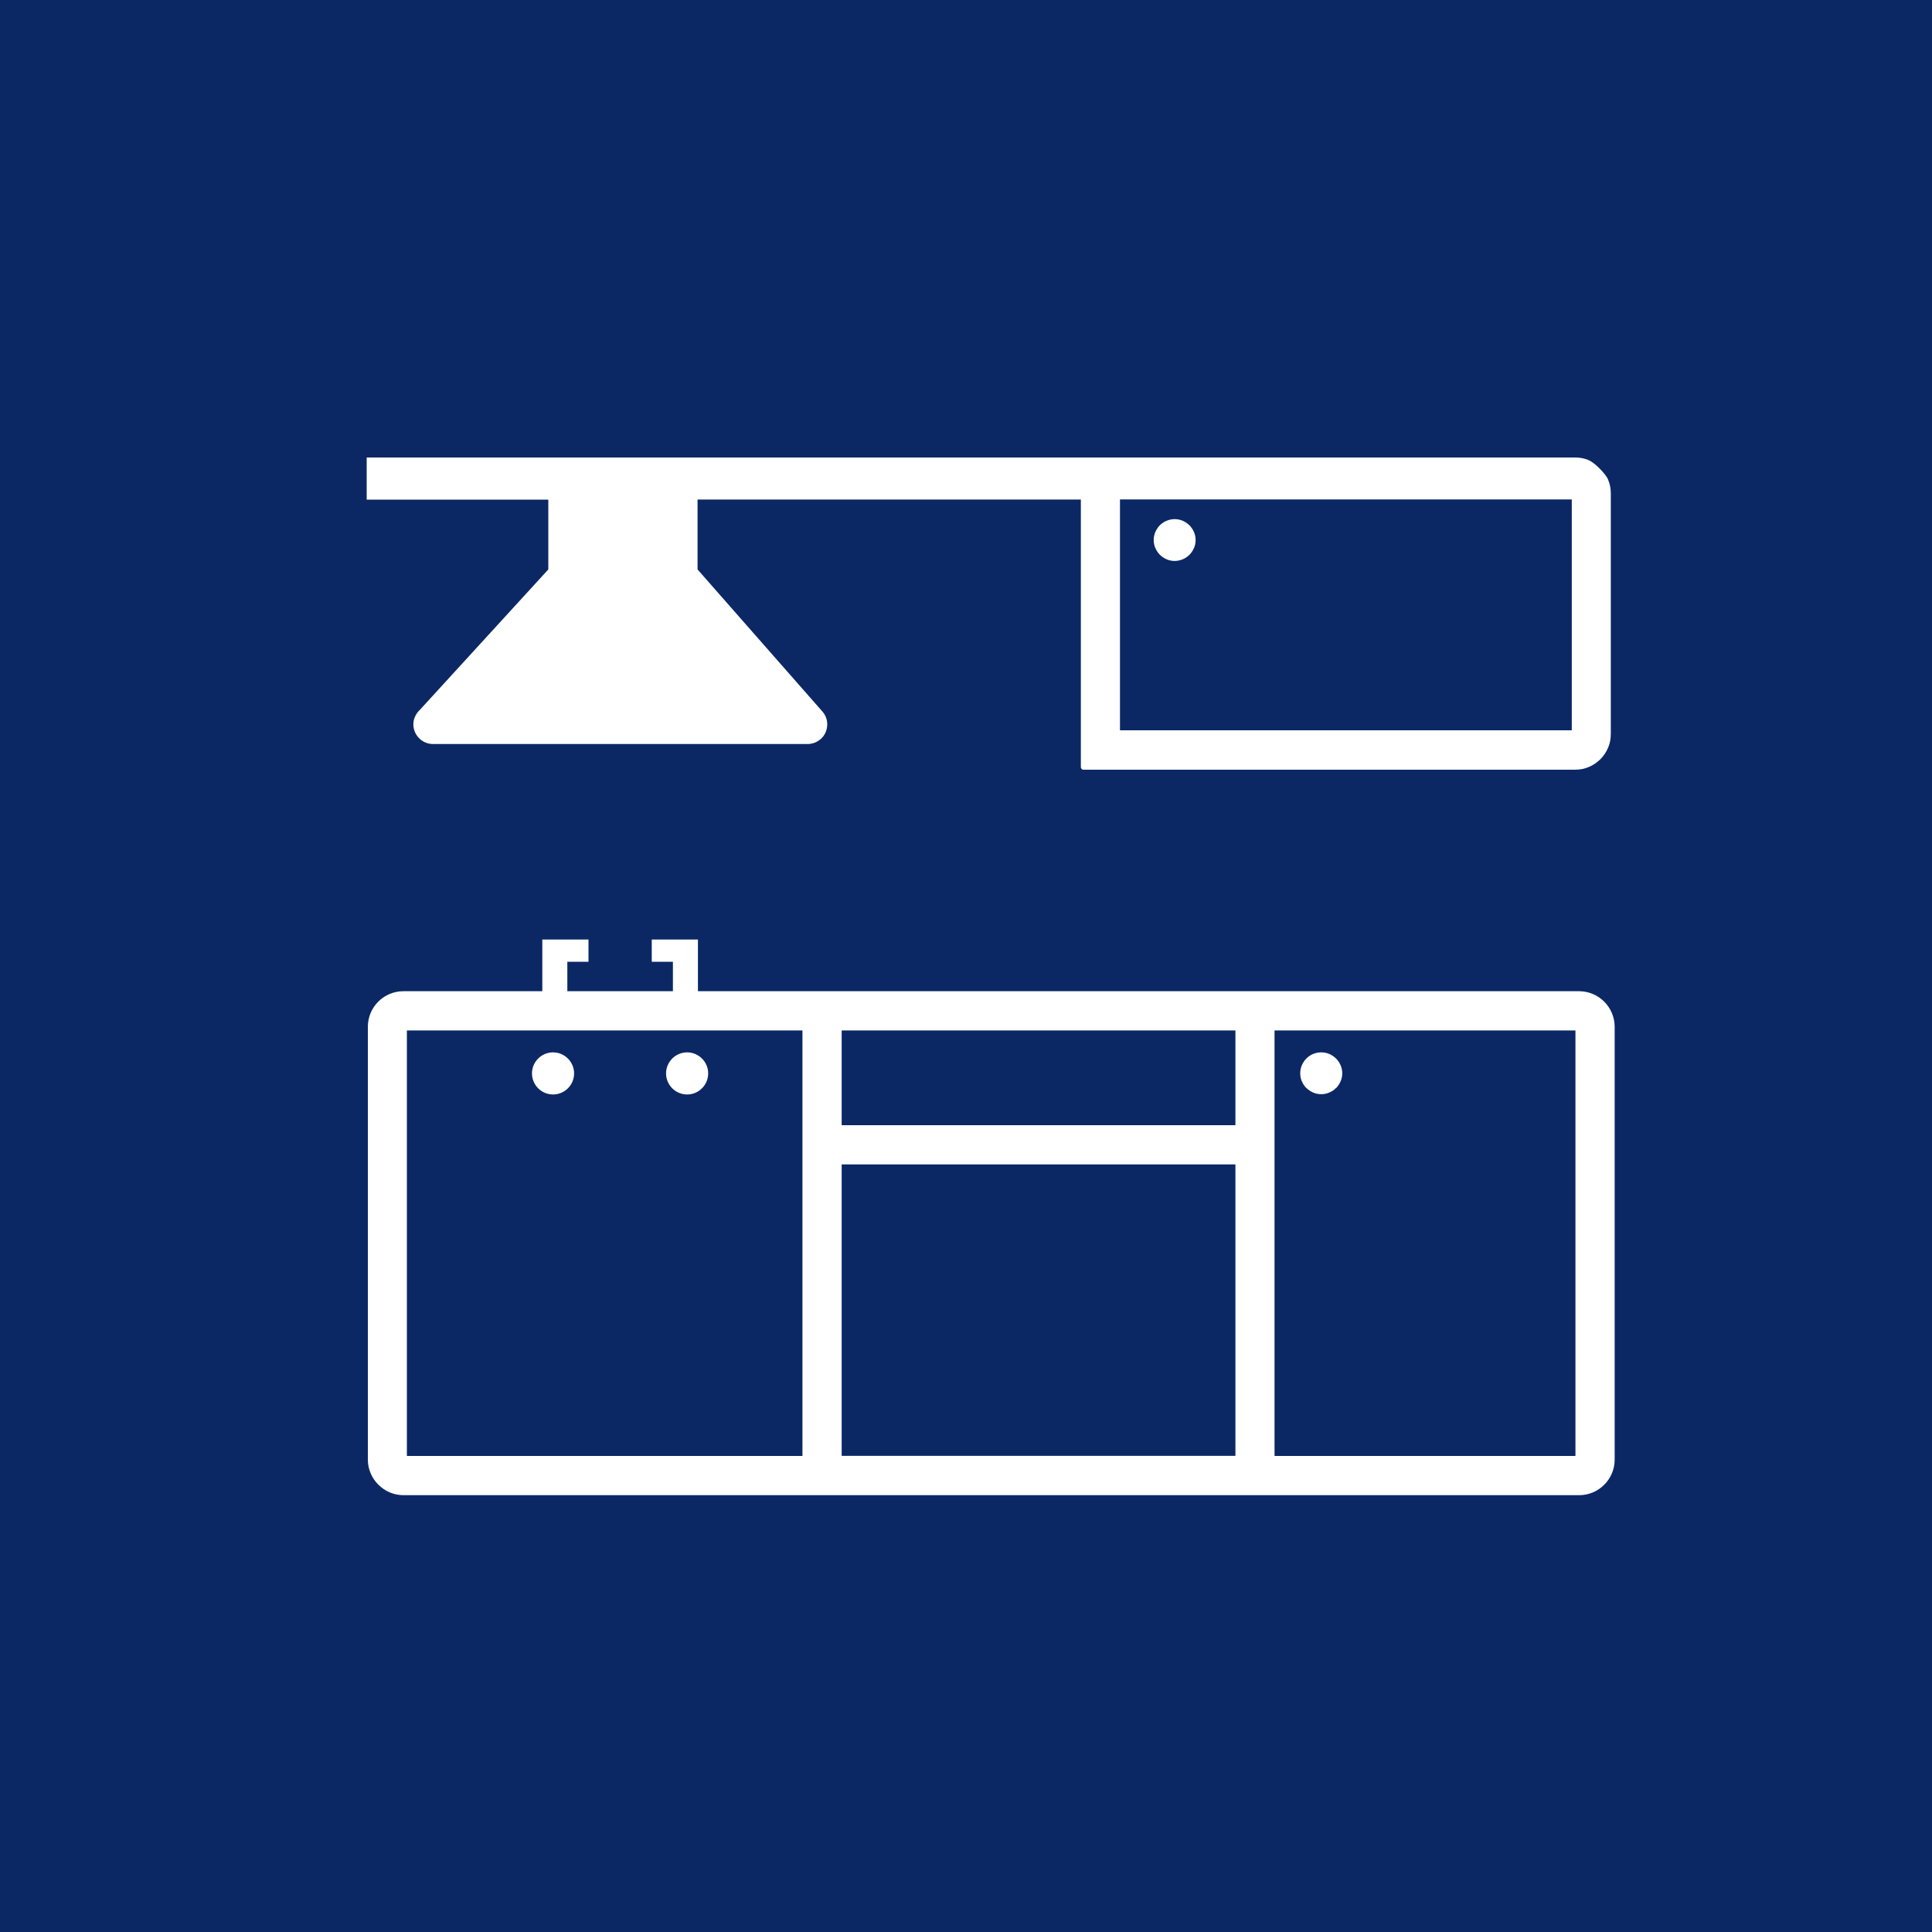 <?xml version="1.0" encoding="UTF-8"?>
<svg xmlns="http://www.w3.org/2000/svg" id="a" data-name="Layer 1" viewBox="0 0 200 200">
  <defs>
    <style>
      .b {
        fill: #0b2865;
      }

      .b, .c {
        stroke-width: 0px;
      }

      .c {
        fill: #fff;
      }
    </style>
  </defs>
  <rect class="b" width="200" height="200"></rect>
  <path class="c" d="M37.96,47.36h125.11c.49,0,.97.09,1.4.28.61.26,1.76,1.41,2,2.01.18.43.28.9.28,1.4v24.94c0,.49-.09.97-.28,1.41-.19.45-.46.85-.8,1.2l-.04.03c-.34.33-.73.59-1.16.77-.43.18-.9.28-1.4.28h-50.91c-.16,0-.27-.13-.27-.27v-27.7h-39.68v7.24l12.92,14.7c.37.42.54.95.5,1.47-.03.52-.26,1.02-.68,1.4h-.02c-.19.17-.39.29-.61.37-.22.08-.46.13-.69.13h-38.81c-.56,0-1.07-.23-1.43-.6-.37-.37-.6-.87-.6-1.43,0-.29.06-.57.18-.82.12-.26.28-.49.49-.68l13.3-14.54v-7.23h-18.8v-4.34h0ZM71.13,108.94c1.2,0,2.18.98,2.18,2.18s-.98,2.18-2.18,2.18-2.18-.98-2.18-2.18.98-2.18,2.18-2.18h0ZM57.25,108.94c1.2,0,2.18.98,2.18,2.18s-.98,2.18-2.18,2.18-2.18-.98-2.18-2.18.98-2.18,2.18-2.18h0ZM72.25,97.26v2.3h0v3.05h91.22c2.02,0,3.68,1.66,3.68,3.68v44.81c0,2.02-1.65,3.68-3.67,3.68H41.76c-2.01,0-3.68-1.67-3.68-3.68v-44.81c0-2.03,1.65-3.68,3.68-3.68h14.38v-5.35h4.78v2.3h-2.19v3.05h10.93v-3.05h-2.19v-2.3h4.77ZM163.08,106.67h-31.14v44.05h31.15v-44.05h-.01ZM127.89,106.67h-40.76v9.81h40.76v-9.81h0ZM83.07,106.67h-40.95v44.05h40.95v-44.05h0ZM87.13,150.71h40.76v-30.17h-40.76v30.17h0ZM136.78,108.94c.29,0,.58.06.83.17h.01c.26.12.49.28.69.47.2.2.36.44.47.7.11.25.17.54.17.83s-.06.57-.17.83c-.12.26-.27.5-.47.7h-.02c-.2.2-.43.36-.69.46-.25.11-.54.17-.83.17s-.58-.06-.83-.17-.48-.26-.68-.45l-.03-.02c-.2-.2-.36-.44-.46-.7h-.01c-.11-.26-.16-.54-.16-.83s.06-.58.17-.83c.11-.26.27-.5.47-.7s.44-.36.7-.47h.01c.27-.11.55-.16.83-.16h0ZM116.08,51.7h-.14v23.9h46.77v-23.9h-46.63ZM120.08,54.36c.2-.19.43-.35.69-.45.25-.11.54-.17.83-.17s.58.06.83.17h.01c.26.12.49.28.69.47.2.2.36.44.47.7.11.25.17.54.17.83s-.06.58-.17.83h-.01c-.11.26-.26.49-.45.68l-.03.03c-.2.19-.43.35-.68.45s-.54.17-.83.17-.58-.06-.83-.17c-.26-.11-.5-.27-.7-.47h0c-.2-.2-.36-.44-.47-.7-.11-.25-.17-.54-.17-.83s.06-.57.17-.83c.12-.26.27-.5.47-.7h.01Z"></path>
</svg>
